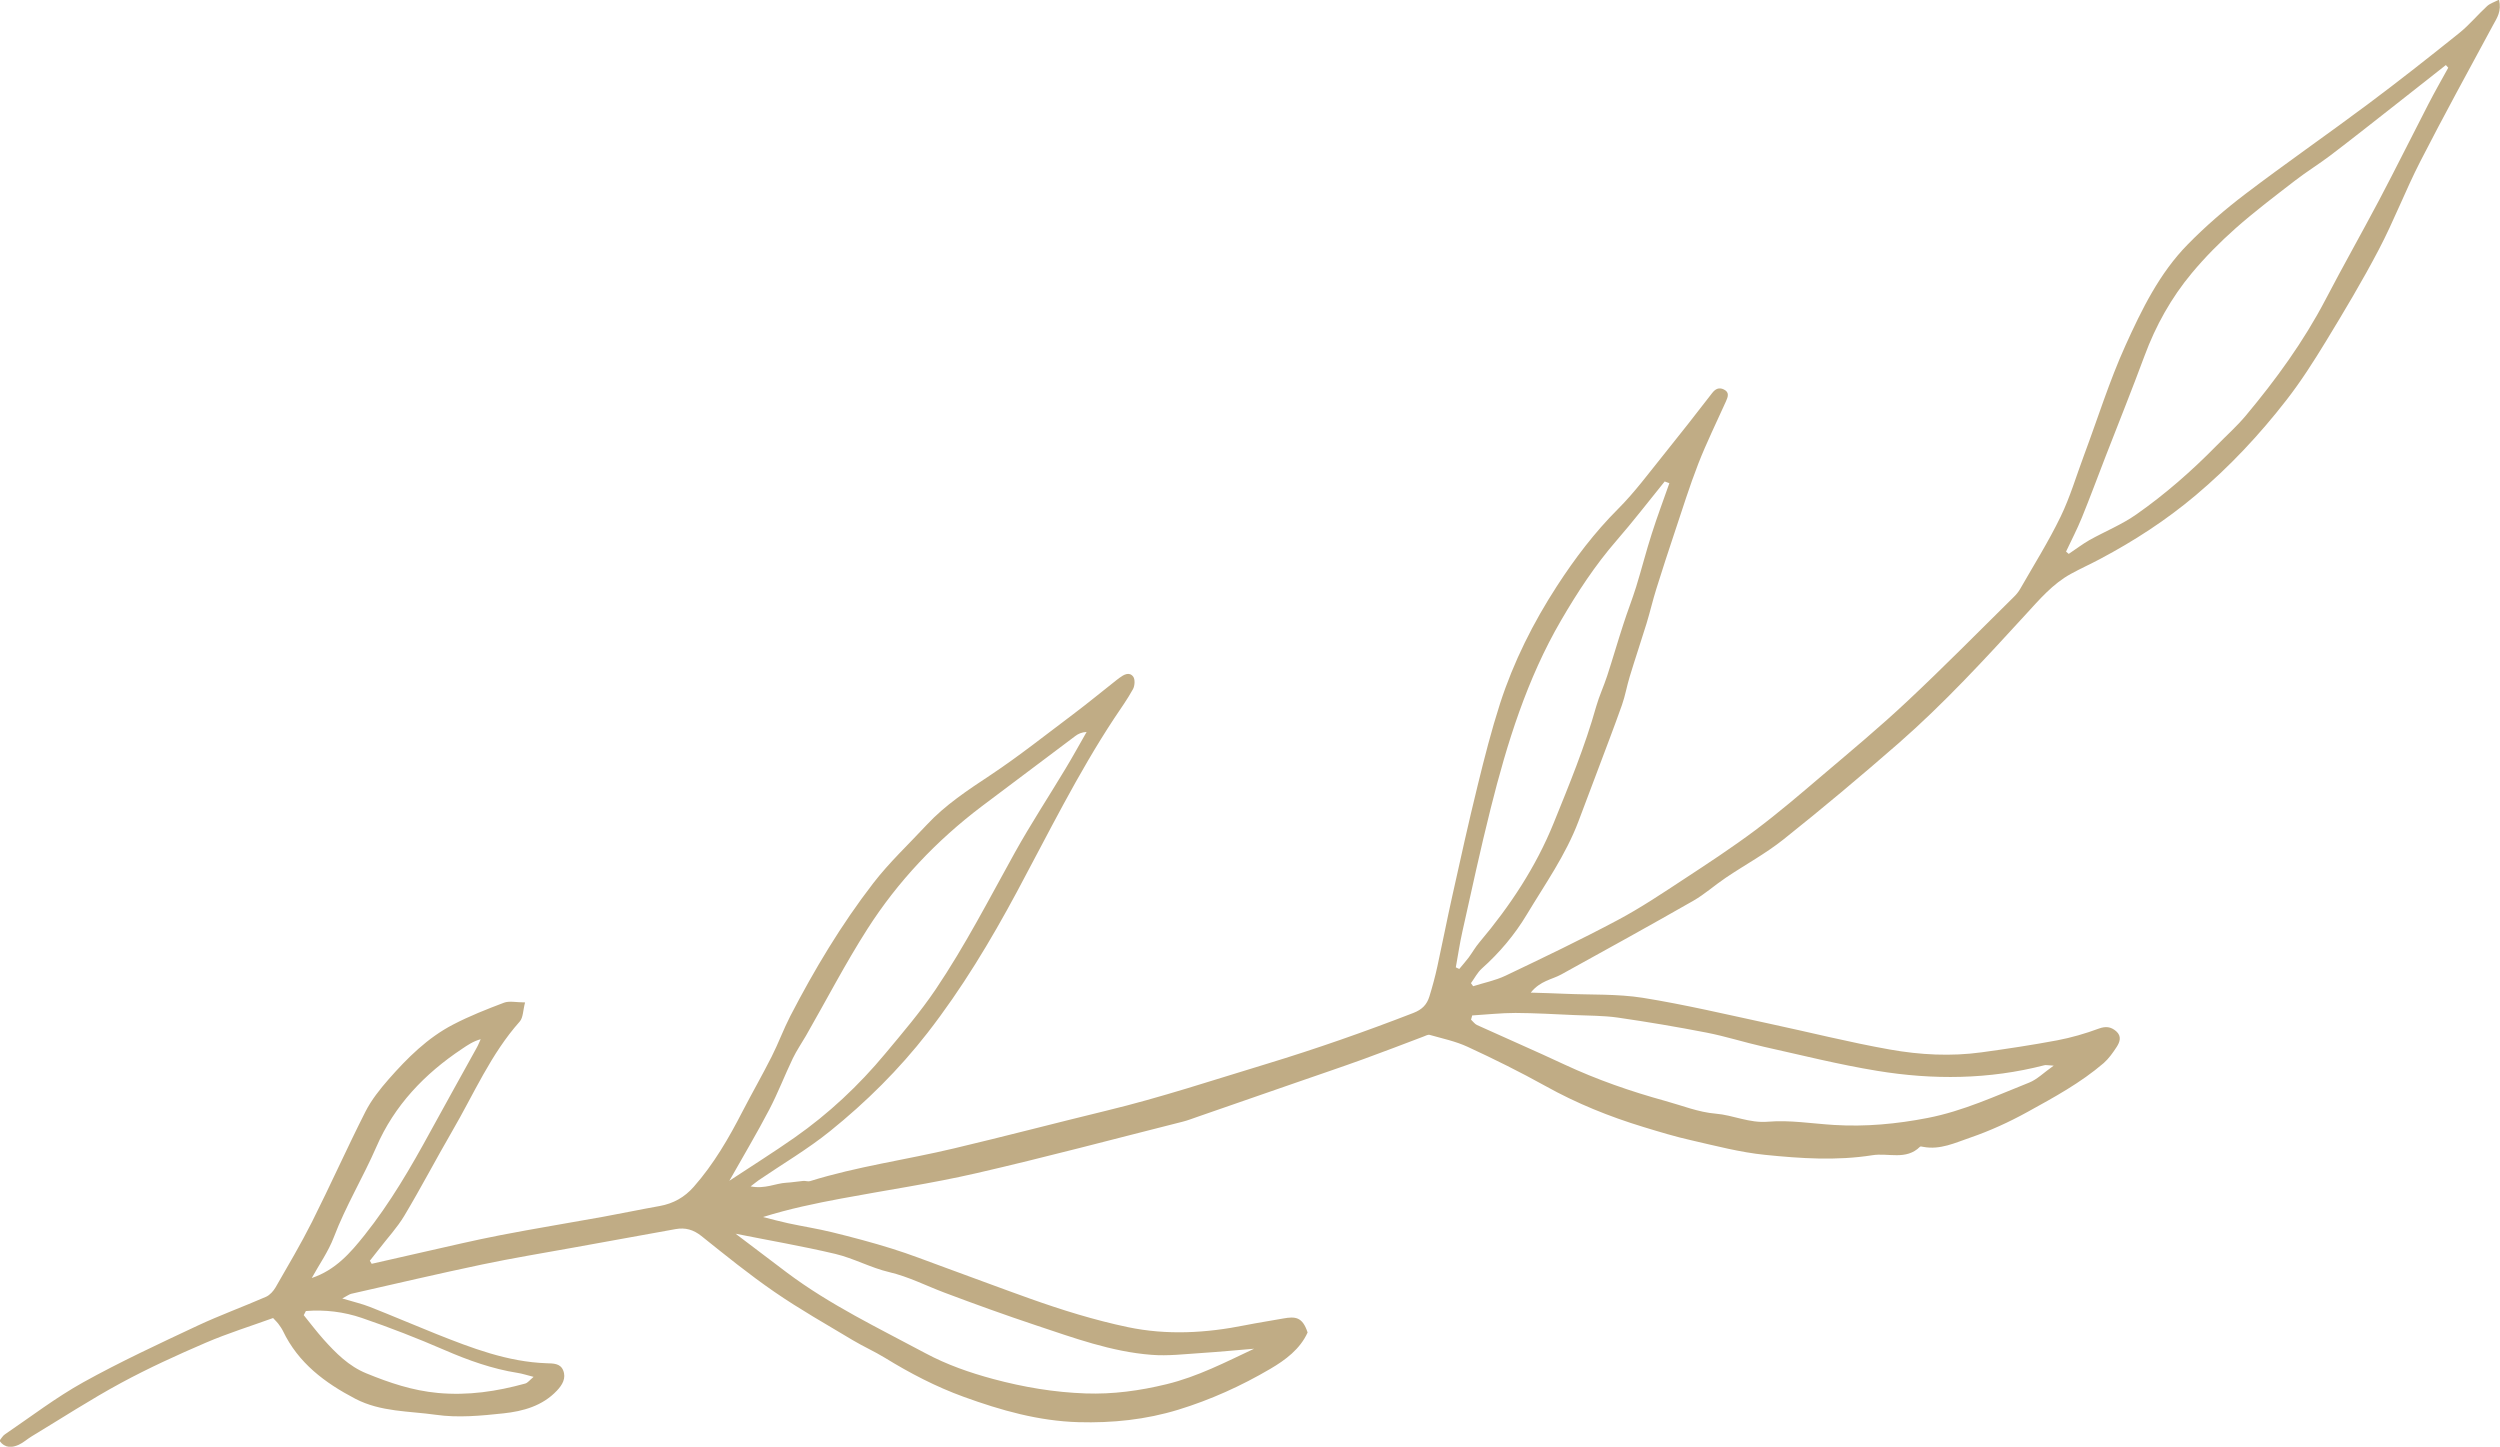 <svg xmlns="http://www.w3.org/2000/svg" id="Layer_2" viewBox="0 0 260.92 150.99"><defs><style>.cls-1{fill:#c0ac85;stroke-width:0px;}</style></defs><g id="Layer_1-2"><path class="cls-1" d="M38.84,131.89c1.74-.4,3.48-.8,5.23-1.19,2.72-.61,5.43-1.26,8.17-1.79,3.56-.69,7.15-1.27,10.72-1.92,1.97-.36,3.92-.77,5.89-1.12,1.43-.26,2.59-.91,3.55-2,2.1-2.38,3.67-5.1,5.11-7.9.99-1.91,2.06-3.78,3.03-5.7.7-1.38,1.23-2.84,1.94-4.22,2.51-4.85,5.31-9.53,8.65-13.86,1.67-2.17,3.7-4.07,5.58-6.09,1.95-2.1,4.32-3.65,6.7-5.23,2.96-1.97,5.75-4.19,8.6-6.33,1.54-1.16,3.02-2.38,4.53-3.57.1-.08.19-.15.29-.22.46-.34,1.03-.67,1.44-.13.21.28.17.95-.02,1.3-.58,1.06-1.29,2.04-1.96,3.05-3.81,5.78-6.87,11.99-10.14,18.08-2.76,5.14-5.75,10.12-9.34,14.74-2.98,3.83-6.41,7.23-10.17,10.26-2.34,1.89-4.97,3.43-7.46,5.13-.19.13-.36.28-.84.64,1.51.3,2.6-.32,3.72-.38.6-.03,1.19-.14,1.78-.19.23-.02.5.09.71.02,4.91-1.53,10.01-2.22,15-3.41,5.32-1.26,10.61-2.65,15.92-3.94,5.67-1.37,11.2-3.21,16.78-4.9,5.16-1.57,10.23-3.35,15.26-5.3.93-.36,1.41-.88,1.67-1.71.32-1.04.61-2.1.84-3.17.53-2.42,1-4.85,1.54-7.27.86-3.88,1.72-7.77,2.67-11.63.7-2.86,1.43-5.72,2.33-8.52,1.41-4.35,3.46-8.44,5.94-12.26,1.86-2.87,3.93-5.6,6.38-8.05,1.73-1.73,3.2-3.73,4.75-5.65,1.71-2.12,3.39-4.27,5.05-6.42.35-.46.73-.64,1.24-.39.61.3.42.78.21,1.25-.97,2.16-2.02,4.29-2.88,6.49-.92,2.36-1.67,4.79-2.48,7.2-.65,1.95-1.29,3.9-1.9,5.86-.38,1.2-.66,2.44-1.03,3.64-.57,1.85-1.19,3.68-1.75,5.53-.3.98-.47,2-.81,2.96-.82,2.32-1.71,4.62-2.57,6.92-.66,1.75-1.31,3.5-1.98,5.25-1.32,3.48-3.47,6.52-5.37,9.68-1.27,2.12-2.85,4-4.7,5.65-.46.41-.76,1.01-1.14,1.53.08.11.15.21.23.32,1.12-.36,2.3-.59,3.36-1.09,3.94-1.88,7.87-3.76,11.72-5.81,2.39-1.27,4.64-2.78,6.91-4.27,2.53-1.66,5.06-3.32,7.48-5.13,2.41-1.81,4.71-3.78,7.01-5.74,2.99-2.54,6.01-5.05,8.86-7.73,3.77-3.53,7.4-7.22,11.08-10.85.26-.25.5-.54.68-.86,1.43-2.5,2.96-4.94,4.21-7.52,1-2.06,1.65-4.3,2.46-6.46,1.42-3.8,2.63-7.7,4.3-11.39,1.71-3.78,3.56-7.57,6.51-10.57,1.86-1.9,3.9-3.66,6.02-5.27,4.2-3.19,8.54-6.2,12.76-9.35,3.24-2.42,6.43-4.93,9.59-7.47,1.03-.83,1.89-1.88,2.87-2.78.3-.28.74-.41,1.25-.67.28,1.21-.21,1.89-.62,2.64-2.56,4.74-5.15,9.46-7.61,14.26-1.54,3.01-2.75,6.19-4.32,9.18-1.7,3.25-3.6,6.42-5.51,9.56-1.28,2.1-2.61,4.19-4.12,6.13-2.82,3.63-5.93,6.96-9.48,9.95-3.1,2.61-6.42,4.76-9.96,6.64-1.01.54-2.06,1.01-3.06,1.56-1.9,1.04-3.28,2.67-4.72,4.24-4.26,4.65-8.53,9.3-13.29,13.46-3.92,3.42-7.91,6.77-11.98,10.01-1.88,1.5-4.02,2.65-6.02,4-1.15.77-2.2,1.72-3.4,2.41-4.57,2.61-9.17,5.15-13.78,7.69-.98.54-2.19.65-3.19,1.9,1.37.04,2.46.07,3.55.12,2.72.12,5.47,0,8.14.42,4.42.71,8.79,1.75,13.17,2.69,4.21.9,8.4,1.96,12.63,2.71,3.15.56,6.37.73,9.57.29,2.63-.36,5.27-.76,7.88-1.25,1.47-.28,2.93-.7,4.33-1.22.74-.27,1.27-.21,1.83.27.6.53.38,1.13.05,1.64-.39.6-.82,1.21-1.35,1.68-2.41,2.07-5.19,3.58-7.95,5.1-1.92,1.06-3.93,1.98-6,2.69-1.55.53-3.12,1.29-4.87.96-.12-.02-.3-.07-.35-.02-1.45,1.45-3.32.62-4.98.89-3.72.59-7.48.34-11.2-.04-2.58-.26-5.12-.93-7.65-1.51-1.7-.38-3.38-.89-5.05-1.4-3.55-1.08-6.96-2.46-10.21-4.27-2.65-1.47-5.37-2.82-8.12-4.09-1.25-.58-2.63-.87-3.97-1.25-.19-.05-.44.1-.66.18-2.09.79-4.18,1.6-6.28,2.36-2.32.84-4.67,1.63-7,2.44-3.43,1.19-6.86,2.38-10.29,3.57-.52.18-1.03.38-1.55.51-7.18,1.81-14.33,3.72-21.55,5.38-4.65,1.07-9.38,1.76-14.08,2.64-2.72.51-5.43,1.07-8.17,1.93.88.22,1.75.46,2.63.65,1.53.33,3.08.57,4.59.94,2.08.51,4.16,1.06,6.21,1.7,1.9.59,3.75,1.32,5.62,2,2.94,1.07,5.88,2.18,8.83,3.23,3.34,1.19,6.72,2.24,10.19,2.97,4.1.86,8.19.62,12.27-.2,1.31-.26,2.63-.46,3.95-.7,1.24-.22,2.01-.2,2.55,1.46-.78,1.73-2.31,2.87-3.9,3.8-3.03,1.78-6.24,3.23-9.6,4.26-3.39,1.04-6.88,1.4-10.42,1.3-4.16-.12-8.07-1.23-11.96-2.64-2.92-1.06-5.62-2.47-8.24-4.08-1.08-.66-2.25-1.18-3.34-1.83-2.75-1.65-5.55-3.23-8.19-5.05-2.63-1.81-5.12-3.83-7.62-5.83-.84-.67-1.68-.9-2.69-.72-3.57.65-7.15,1.29-10.72,1.94-3.15.57-6.32,1.09-9.46,1.75-4.57.96-9.12,2.03-13.67,3.06-.22.05-.42.22-.94.49,1.15.35,2.06.55,2.91.89,2.31.91,4.59,1.89,6.89,2.81,3.72,1.48,7.46,2.92,11.53,3.06.7.02,1.42.01,1.72.73.34.82-.08,1.53-.65,2.13-1.51,1.6-3.53,2.15-5.58,2.37-2.33.25-4.74.48-7.04.15-2.81-.4-5.76-.29-8.41-1.67-3.18-1.66-5.96-3.73-7.56-7.08-.13-.27-.32-.52-.49-.76-.1-.14-.24-.26-.54-.59-2.29.83-4.7,1.58-7.01,2.57-3,1.29-5.98,2.65-8.85,4.2-3.18,1.72-6.22,3.7-9.32,5.57-.47.28-.88.67-1.37.89-.68.3-1.4.4-2.01-.42.2-.24.34-.52.57-.67,2.71-1.84,5.33-3.85,8.19-5.44,3.86-2.14,7.89-4.01,11.89-5.89,2.35-1.1,4.8-1.99,7.18-3.03.4-.18.76-.59.99-.98,1.29-2.25,2.62-4.49,3.79-6.81,1.92-3.82,3.66-7.72,5.59-11.53.62-1.22,1.51-2.34,2.42-3.38,1.96-2.23,4.07-4.33,6.73-5.71,1.71-.89,3.51-1.6,5.31-2.28.56-.21,1.27-.03,2.2-.03-.22.82-.19,1.58-.56,2-3.02,3.39-4.78,7.55-7.03,11.41-1.7,2.93-3.27,5.94-5.01,8.85-.74,1.24-1.75,2.32-2.63,3.47-.32.41-.65.82-.97,1.23.06.11.12.21.19.32ZM255.53,7.08c-.09-.1-.17-.19-.26-.29-1.69,1.33-3.38,2.67-5.08,4-2.32,1.82-4.63,3.65-6.97,5.43-1.2.91-2.49,1.7-3.68,2.62-2.11,1.63-4.24,3.24-6.23,5-1.62,1.44-3.17,3-4.56,4.67-2.14,2.57-3.76,5.47-4.93,8.63-1.3,3.51-2.7,6.99-4.06,10.49-.83,2.14-1.62,4.29-2.49,6.42-.49,1.2-1.09,2.35-1.64,3.52.09.08.18.16.28.24.72-.48,1.41-1.01,2.16-1.44,1.63-.91,3.39-1.62,4.91-2.69,3.01-2.11,5.78-4.54,8.37-7.18,1.02-1.04,2.11-2.01,3.04-3.12,3.15-3.77,6.03-7.73,8.32-12.11,1.82-3.49,3.76-6.91,5.6-10.39,1.75-3.32,3.41-6.67,5.13-10,.66-1.28,1.38-2.54,2.08-3.81ZM76.13,123.23c2.3-1.52,4.6-2.96,6.81-4.51,3.54-2.48,6.68-5.42,9.44-8.74,1.82-2.18,3.67-4.35,5.26-6.7,3.09-4.58,5.61-9.49,8.29-14.32,1.65-2.96,3.51-5.8,5.26-8.71.77-1.27,1.48-2.57,2.22-3.86-.52.03-.89.2-1.2.44-3.25,2.43-6.5,4.88-9.74,7.32-4.72,3.57-8.75,7.82-11.93,12.79-2.31,3.61-4.29,7.44-6.43,11.17-.45.78-.97,1.53-1.36,2.34-.85,1.77-1.55,3.61-2.46,5.35-1.3,2.49-2.74,4.9-4.17,7.44ZM153.65,105.98c-.04.15-.08.29-.12.44.21.19.38.45.62.56,3.03,1.38,6.09,2.7,9.1,4.11,3.41,1.59,6.94,2.82,10.58,3.82,1.74.48,3.43,1.17,5.23,1.32,1.84.15,3.51,1.01,5.47.84,2.27-.19,4.59.2,6.89.34,3.28.2,6.52-.1,9.76-.73,3.72-.72,7.12-2.31,10.6-3.69.83-.33,1.51-1.03,2.56-1.77-.64-.03-.82-.09-.98-.04-5.77,1.49-11.62,1.54-17.45.58-3.98-.65-7.91-1.64-11.86-2.52-1.99-.45-3.95-1.08-5.95-1.47-3.08-.6-6.18-1.12-9.28-1.57-1.49-.21-3.02-.19-4.53-.26-2.04-.09-4.08-.21-6.13-.22-1.5,0-3,.17-4.51.26ZM174.23,50.43c-.16-.06-.33-.12-.49-.18-1.67,2.06-3.29,4.17-5.03,6.17-2.23,2.57-4.08,5.4-5.78,8.32-3.56,6.11-5.64,12.81-7.35,19.63-1.07,4.26-1.99,8.55-2.95,12.84-.28,1.24-.46,2.5-.69,3.75.12.06.24.11.36.17.33-.4.67-.78.98-1.19.39-.53.71-1.11,1.14-1.61,3.18-3.77,5.89-7.87,7.73-12.42,1.62-4,3.27-8,4.44-12.17.31-1.09.8-2.13,1.15-3.21.58-1.78,1.1-3.58,1.68-5.36.42-1.32.93-2.6,1.34-3.92.57-1.84,1.04-3.71,1.63-5.54.56-1.77,1.22-3.51,1.83-5.26ZM130.94,140.76c-1.84.15-3.68.33-5.53.45-1.74.11-3.51.33-5.24.19-4.18-.32-8.11-1.77-12.05-3.08-3.21-1.07-6.39-2.22-9.55-3.41-1.91-.72-3.73-1.66-5.76-2.14-1.92-.45-3.7-1.44-5.62-1.9-3.47-.82-6.98-1.42-10.42-2.11,1.76,1.33,3.57,2.71,5.39,4.08,4.49,3.36,9.53,5.77,14.44,8.4,2.22,1.19,4.62,2.03,7.08,2.69,3.17.85,6.37,1.39,9.63,1.5,2.84.1,5.63-.28,8.43-.96,3.26-.79,6.18-2.31,9.18-3.72ZM31.93,136.82c-.08.15-.16.29-.23.44.68.84,1.33,1.7,2.05,2.51,1.29,1.44,2.65,2.82,4.5,3.57,2.4.98,4.78,1.79,7.45,2.04,3.17.29,6.13-.16,9.11-.98.27-.07.48-.37.88-.7-.72-.18-1.18-.34-1.65-.41-2.66-.42-5.15-1.31-7.62-2.38-2.84-1.23-5.73-2.36-8.66-3.36-1.87-.64-3.86-.88-5.84-.72ZM32.52,133.39c2.49-.83,4.05-2.63,5.51-4.46,2.69-3.37,4.85-7.09,6.91-10.87,1.59-2.92,3.22-5.81,4.82-8.72.16-.28.27-.59.41-.88-.8.22-1.37.62-1.95,1.01-3.91,2.6-7.07,5.91-8.94,10.23-1.39,3.19-3.2,6.17-4.44,9.43-.57,1.49-1.52,2.84-2.3,4.25Z"></path></g></svg>